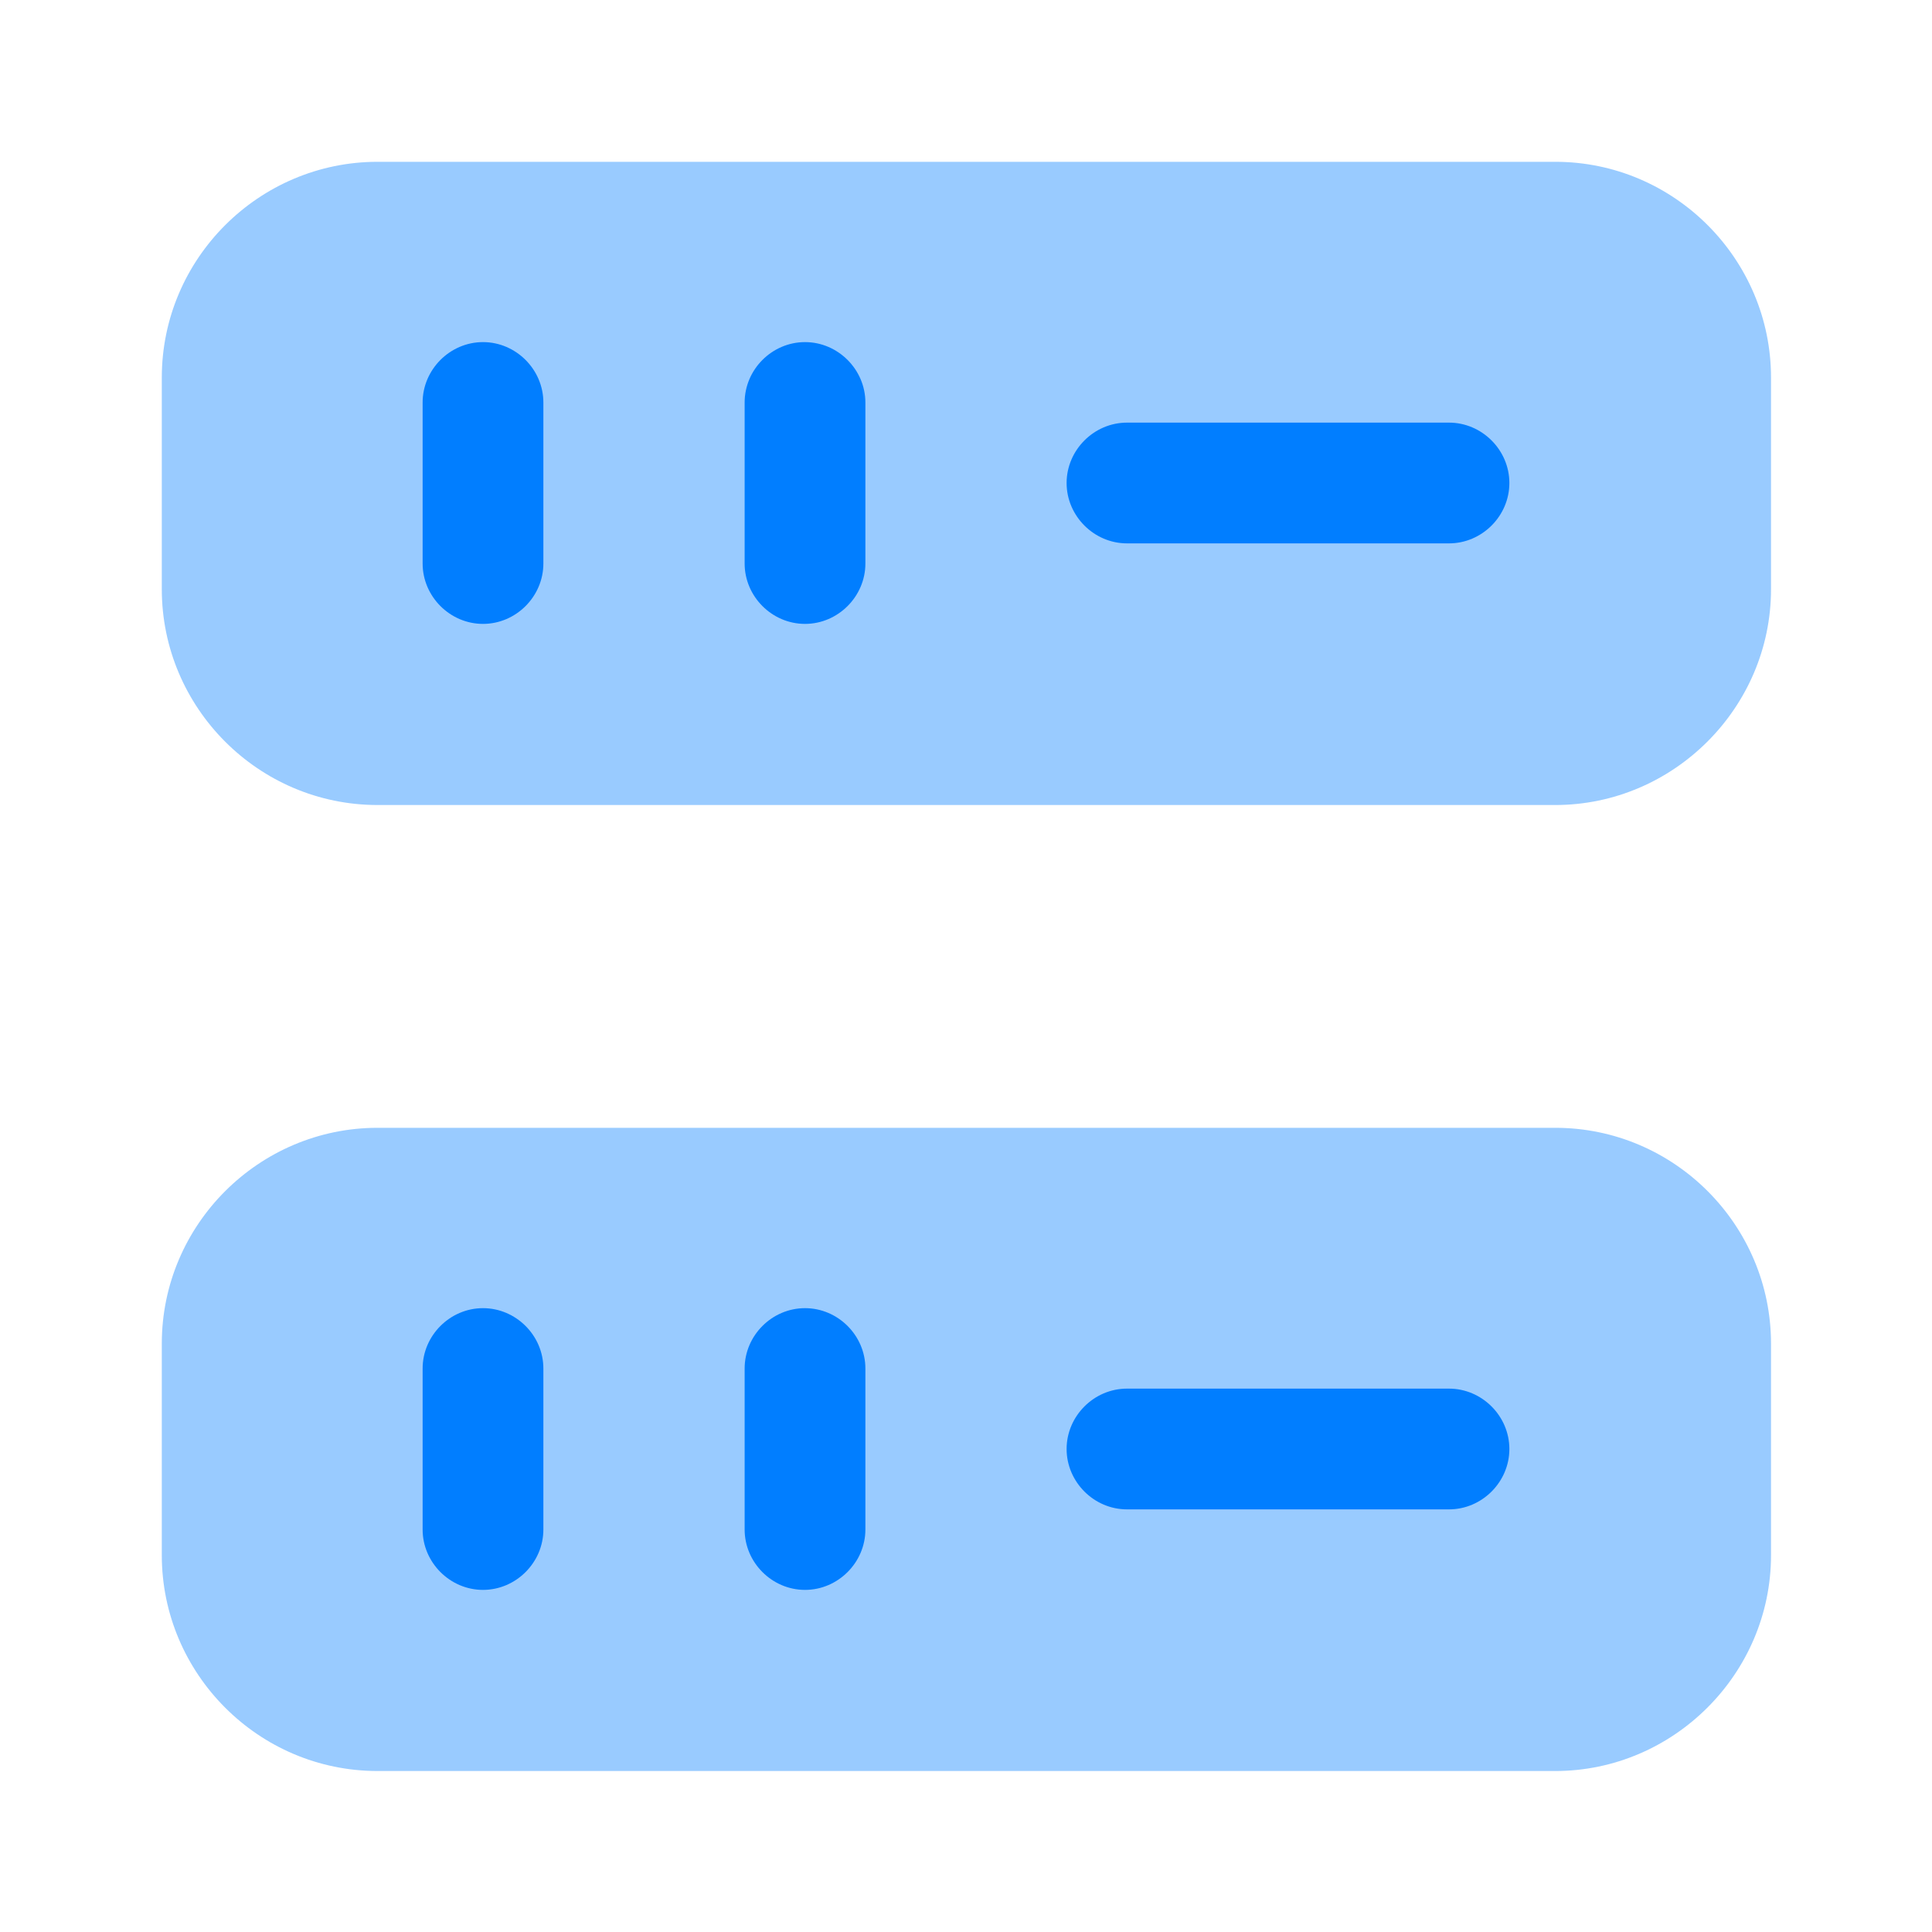 <svg width="40" height="40" viewBox="0 0 40 40" fill="none" xmlns="http://www.w3.org/2000/svg">
<g id="vuesax/bulk/driver">
<g id="driver">
<path id="Vector" opacity="0.4" d="M32.2 16.667H7.817C5.35 16.667 3.35 14.65 3.35 12.2V7.817C3.35 5.35 5.367 3.35 7.817 3.35H32.2C34.667 3.35 36.667 5.367 36.667 7.817V12.2C36.667 14.65 34.65 16.667 32.2 16.667Z" fill="#017EFF"/>
<path id="Vector_2" opacity="0.4" d="M32.2 36.667H7.817C5.35 36.667 3.35 34.65 3.35 32.2V27.817C3.35 25.35 5.367 23.35 7.817 23.35H32.2C34.667 23.35 36.667 25.367 36.667 27.817V32.2C36.667 34.65 34.65 36.667 32.2 36.667Z" fill="#017EFF"/>
<g id="Group">
<path id="Vector_3" d="M10 12.917C9.317 12.917 8.75 12.35 8.75 11.667V8.334C8.75 7.65 9.317 7.083 10 7.083C10.683 7.083 11.25 7.65 11.25 8.334V11.667C11.25 12.35 10.683 12.917 10 12.917Z" fill="#017EFF"/>
</g>
<g id="Group_2">
<path id="Vector_4" d="M16.667 12.917C15.983 12.917 15.417 12.35 15.417 11.667V8.334C15.417 7.65 15.983 7.083 16.667 7.083C17.35 7.083 17.917 7.65 17.917 8.334V11.667C17.917 12.35 17.35 12.917 16.667 12.917Z" fill="#017EFF"/>
</g>
<g id="Group_3">
<path id="Vector_5" d="M10 32.917C9.317 32.917 8.75 32.35 8.75 31.667V28.334C8.75 27.65 9.317 27.084 10 27.084C10.683 27.084 11.25 27.65 11.25 28.334V31.667C11.25 32.35 10.683 32.917 10 32.917Z" fill="#017EFF"/>
</g>
<g id="Group_4">
<path id="Vector_6" d="M16.667 32.917C15.983 32.917 15.417 32.35 15.417 31.667V28.334C15.417 27.65 15.983 27.084 16.667 27.084C17.35 27.084 17.917 27.65 17.917 28.334V31.667C17.917 32.35 17.35 32.917 16.667 32.917Z" fill="#017EFF"/>
</g>
<g id="Group_5">
<path id="Vector_7" d="M30 11.25H23.333C22.65 11.25 22.083 10.683 22.083 10C22.083 9.317 22.65 8.75 23.333 8.75H30C30.683 8.75 31.25 9.317 31.25 10C31.25 10.683 30.683 11.25 30 11.25Z" fill="#017EFF"/>
</g>
<g id="Group_6">
<path id="Vector_8" d="M30 31.25H23.333C22.65 31.25 22.083 30.683 22.083 30C22.083 29.317 22.65 28.75 23.333 28.75H30C30.683 28.75 31.25 29.317 31.25 30C31.25 30.683 30.683 31.25 30 31.25Z" fill="#017EFF"/>
</g>
</g>
</g>
</svg>
